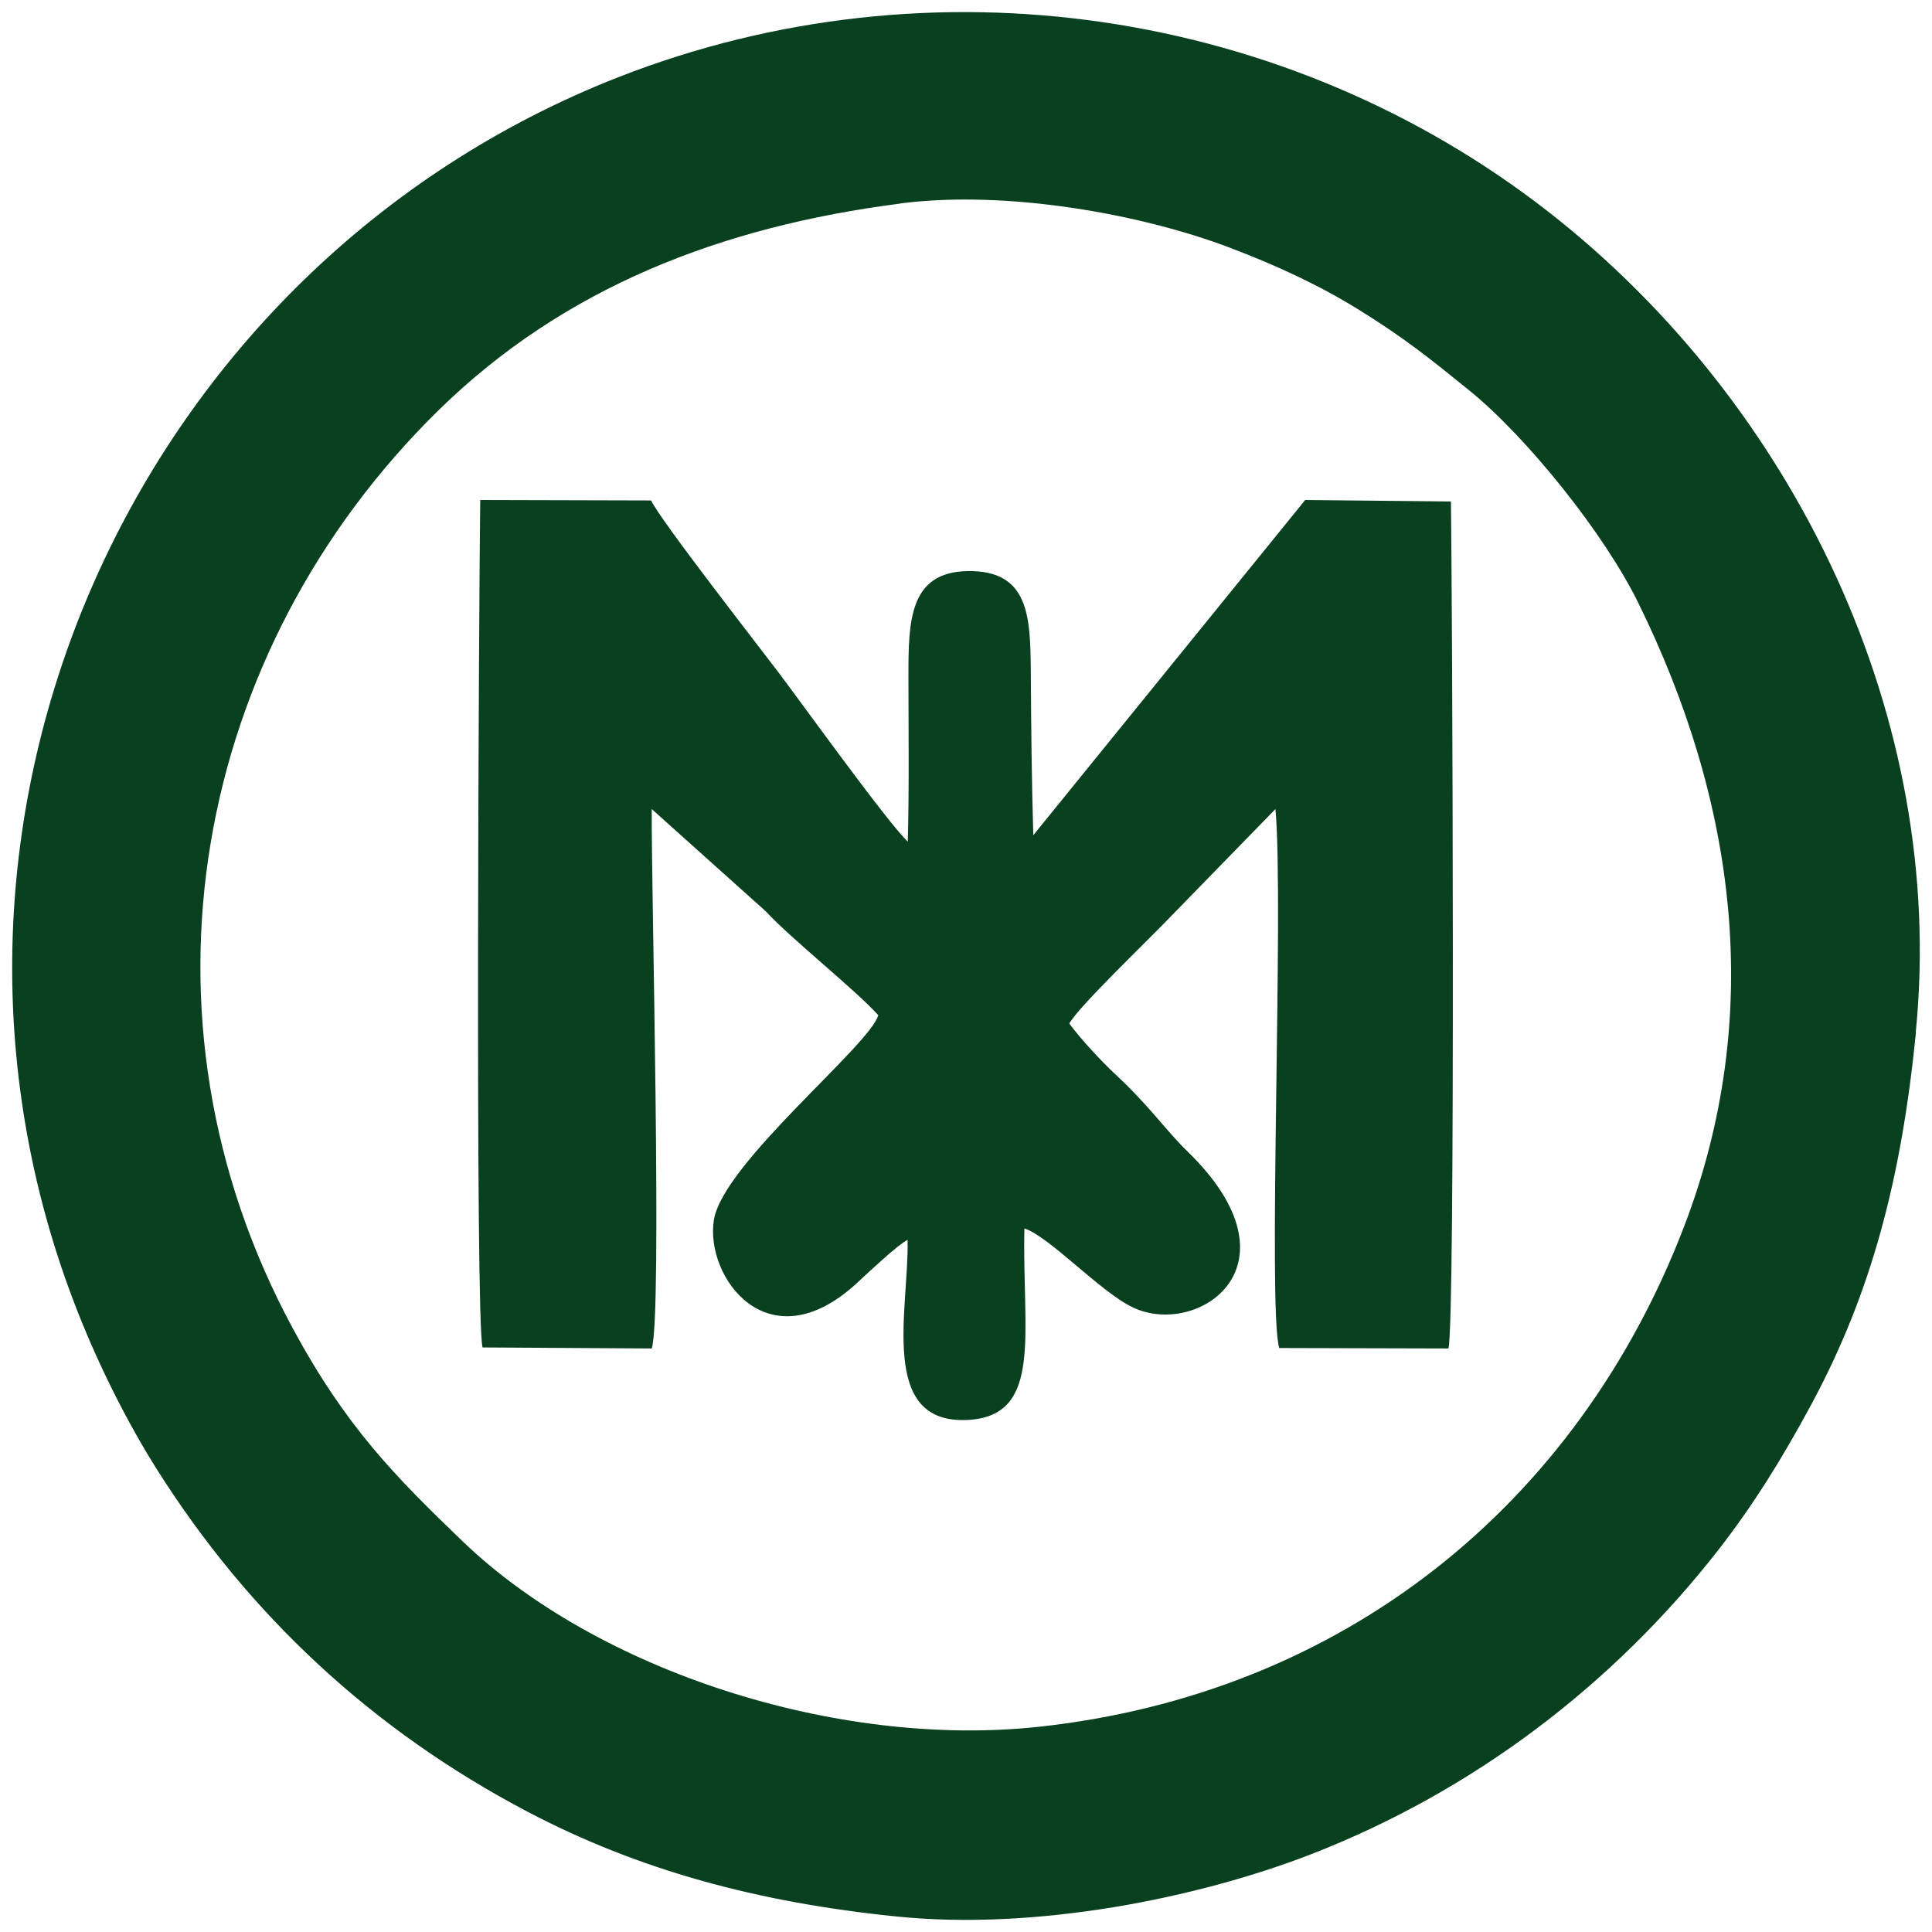 <?xml version="1.0" encoding="UTF-8"?> <svg xmlns="http://www.w3.org/2000/svg" id="Layer_1" version="1.1" viewBox="0 0 300 300"><defs><style> .st0 { fill: #09401f; fill-rule: evenodd; } </style></defs><path class="st0" d="M297.48,160.26c4.85-48.68-18.84-97.48-56.9-127.26C200.03,1.29,144.74-7.03,96.16,11.93,21.18,41.22-17.97,127.24,12.01,203.56c3.41,8.68,7.8,17.39,12.35,24.6,14.31,22.67,33.51,40.52,57.55,53.16,17.2,9.04,35.7,14.09,57.39,16.28,21.62,2.19,46.61-2.85,64.17-9.63,25.26-9.79,47.04-26.37,63.38-47.33,5.37-6.91,9.79-13.99,14.38-22.5,9.43-17.49,14.02-35.21,16.28-57.85M139.79,31.59c16.57-2.13,37.41,1.64,51.2,6.88,7.24,2.75,13.89,5.83,20.01,9.63,7.11,4.39,11.27,7.76,17.13,12.51,8.98,7.27,21,22.27,26.27,33.02,15.07,30.63,19.75,63.88,7.08,96.89-16.61,43.24-53,72.56-100.33,77.63-31.32,3.34-68.49-8.78-89.33-28.83-10.38-9.99-18.05-17.69-26.3-32.95-26.21-48.41-15.46-105.38,22.6-142.69,19.46-19.06,43.89-28.5,71.67-32.07v-.03Z"></path><path class="st0" d="M74.9,209.23l26.3.16c1.67-5.11-.1-72.16,0-83.76l17.72,15.89c3.96,4.29,13.92,12.19,17.46,16.12-1.31,4.68-24.04,22.96-25.52,31.74-1.47,8.88,8.45,22.6,22.27,9.79,1.77-1.64,6.29-5.9,7.8-6.65.23,10.74-4.62,28.66,9.3,27.97,11.86-.59,8.45-13.56,8.84-29.74,3.9,1.28,11.86,9.93,16.87,12.28,10.06,4.75,26.7-6.49,8.45-24.24-3.5-3.41-5.77-6.91-11.14-11.92-2.23-2.06-5.5-5.6-7.21-7.93,1.38-2.59,12.41-13.1,16.02-16.9l15.99-16.41c1.34,14.54-1.24,77.7.59,83.69l26.27.07c1.11-3.83.59-117.99.39-131.52l-22.63-.23-42.22,52.05c-.26-8.48-.33-16.9-.39-25.42-.07-8.48-.23-15.76-9.83-15.59-9.04.16-9.17,7.76-9.17,16.25s.13,17.23-.1,25.75c-2.98-2.75-16.25-21.19-19.98-26.14-3.34-4.42-18.38-23.68-19.88-26.83l-26.53-.07c-.2,13.95-.82,127.42.36,131.58"></path></svg> 